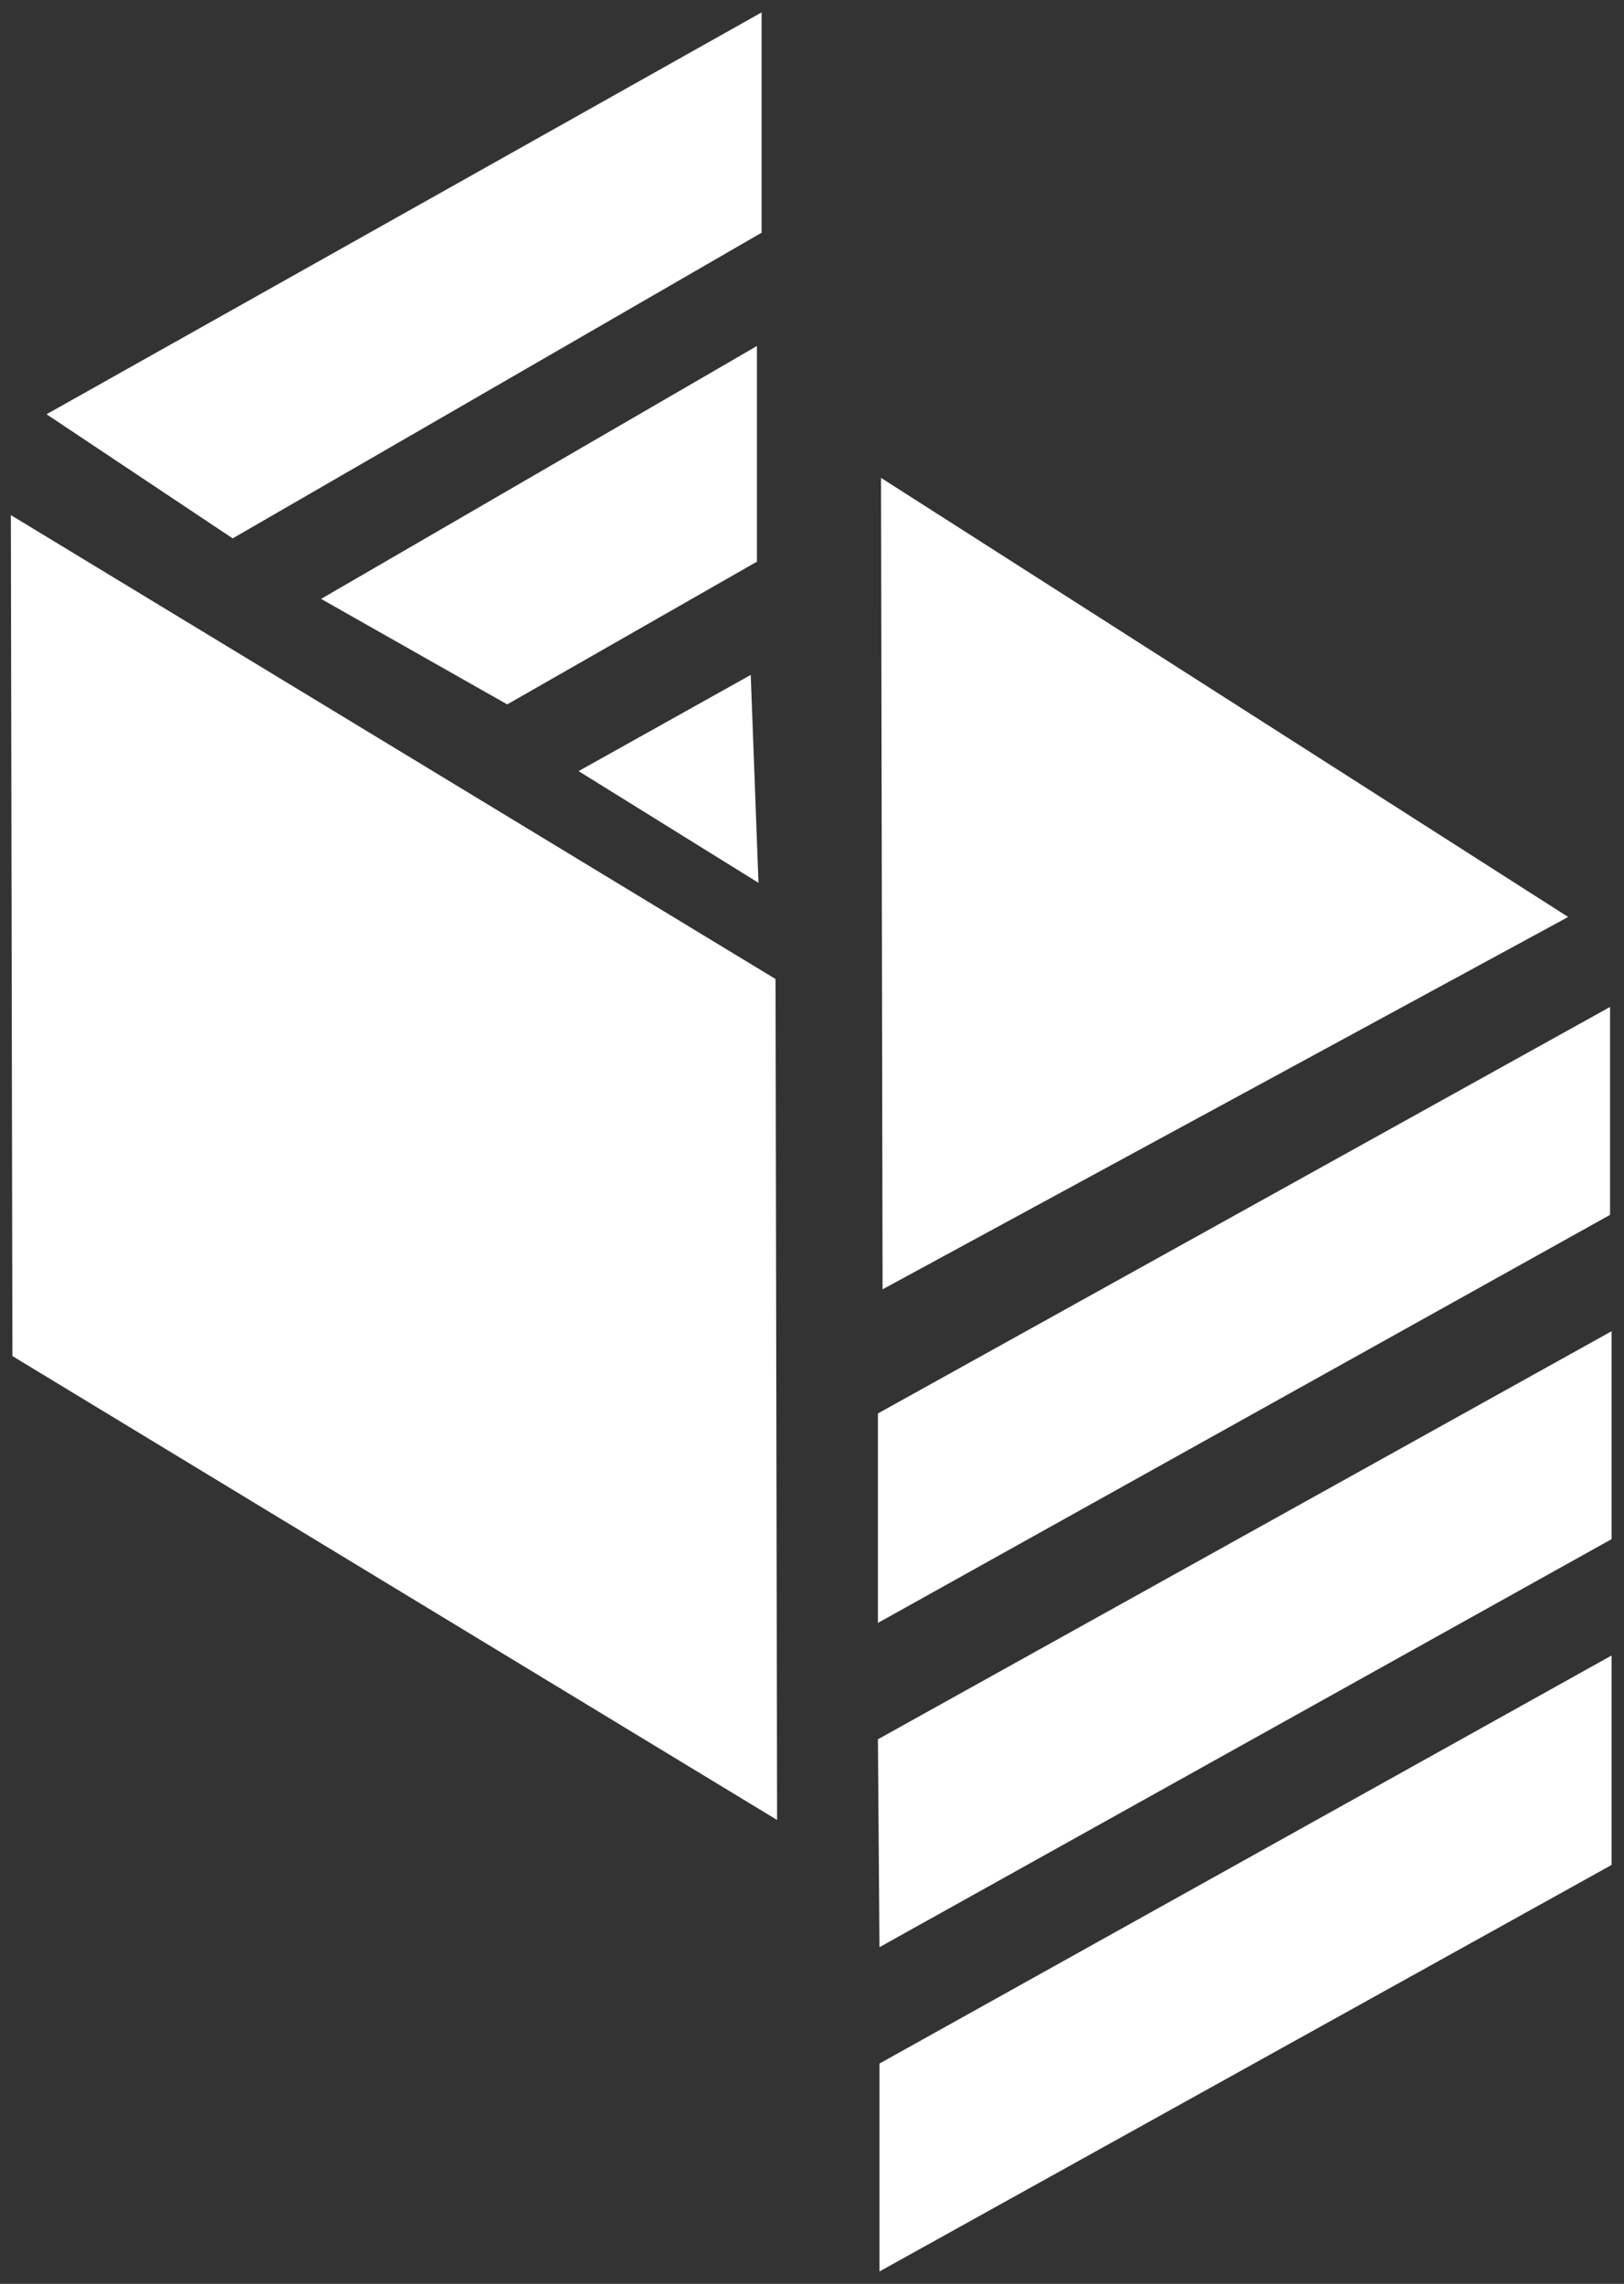<?xml version="1.0" encoding="utf-8"?>
<!-- Generator: Adobe Illustrator 21.0.2, SVG Export Plug-In . SVG Version: 6.00 Build 0)  -->
<svg version="1.1" id="レイヤー_1" xmlns="http://www.w3.org/2000/svg" xmlns:xlink="http://www.w3.org/1999/xlink" x="0px"
	 y="0px" viewBox="0 0 104.7 147.2" style="enable-background:new 0 0 104.7 147.2;" xml:space="preserve">
<rect x="0" y="0" width="104.7" height="147.2" fill="#333333" stroke="none"/>
<style type="text/css">
	.st0{fill:#FFFFFF;}
	.st1{fill-rule:evenodd;clip-rule:evenodd;fill:#FFFFFF;}
</style>
<g>
	<g>
		<polygon class="st0" points="50.1,117.3 50,63.1 0.7,33.2 0.8,87.4 		"/>
		<polygon class="st0" points="56.8,30.8 56.9,83.1 101.1,59.1 		"/>
		<polygon class="st0" points="56.6,91.1 56.6,104.6 103.8,78.3 103.8,64.9 		"/>
		<polygon class="st0" points="56.6,112.1 56.7,125.5 103.9,99.2 103.9,85.8 		"/>
		<polygon class="st0" points="56.7,133 56.7,146.4 103.9,120.2 103.9,106.7 		"/>
		<polygon class="st1" points="49.1,0.8 49.1,15 15,34.7 3,26.7 		"/>
		<polygon class="st1" points="48.8,22.3 48.8,36.2 32.7,45.4 20.7,38.6 		"/>
		<polygon class="st1" points="48.4,43.5 48.9,56.9 37.3,49.7 		"/>
	</g>
</g>
</svg>
